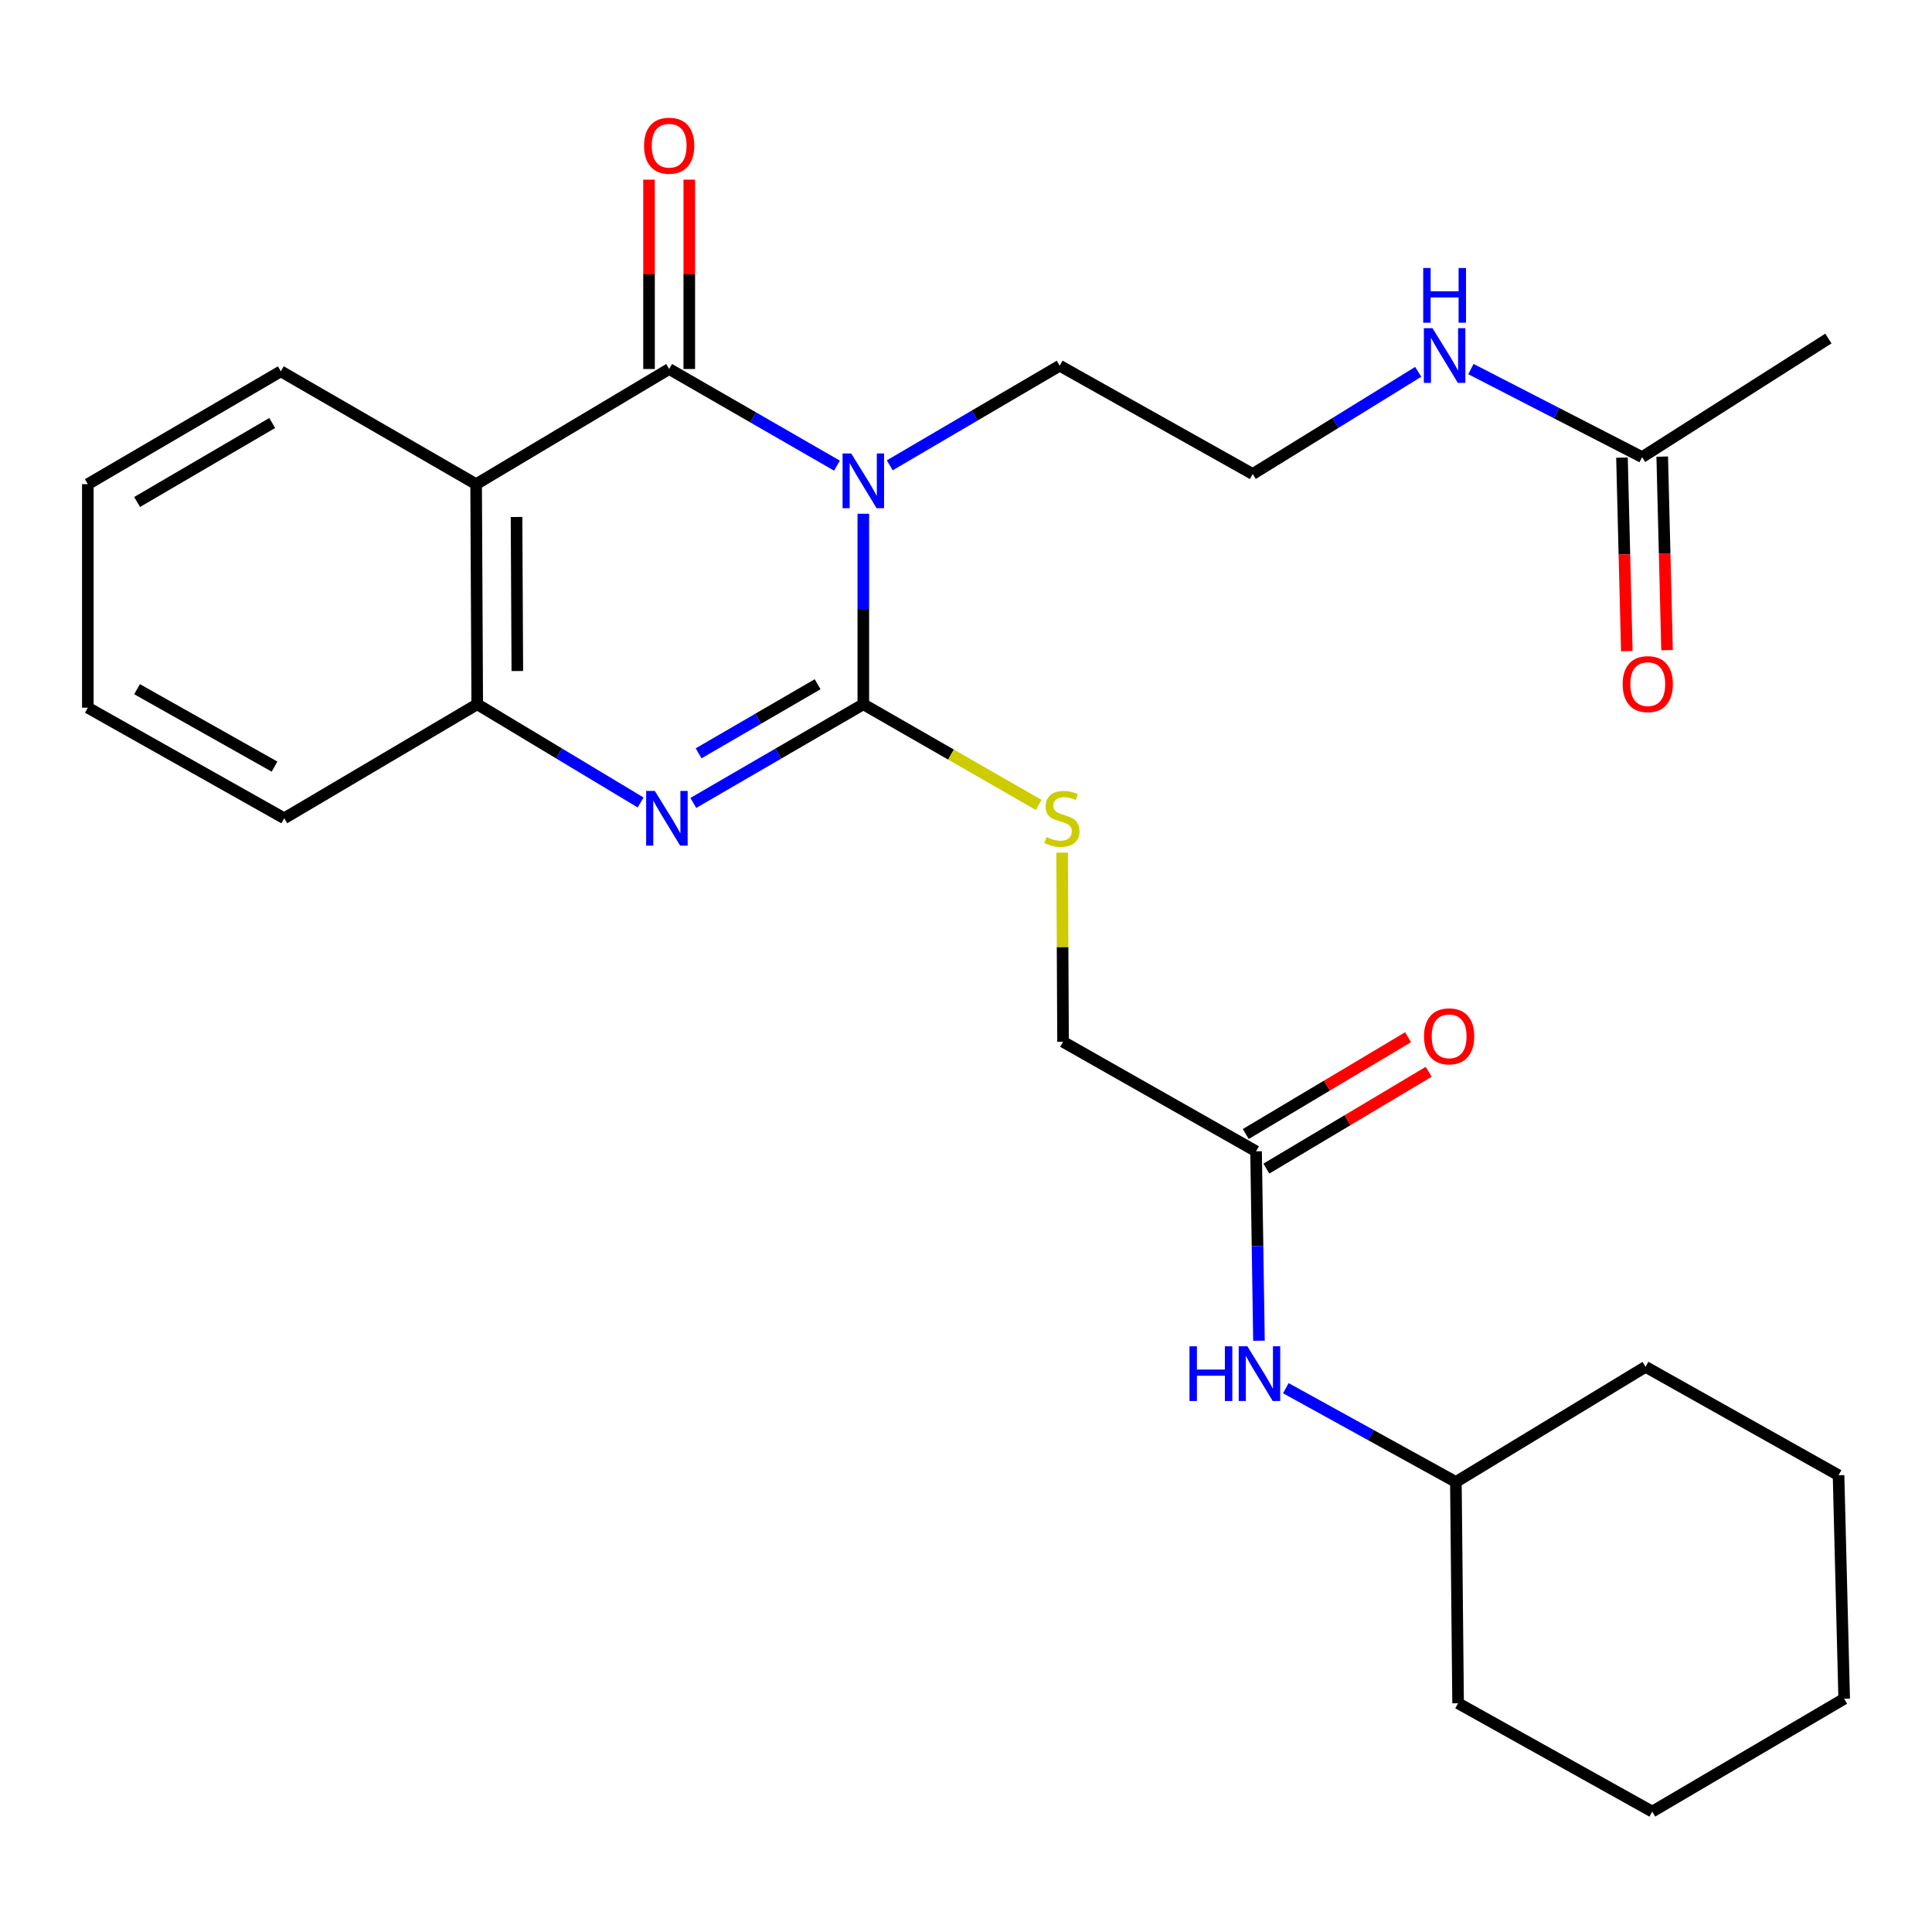 <?xml version='1.0' encoding='iso-8859-1'?>
<svg version='1.1' baseProfile='full'
              xmlns='http://www.w3.org/2000/svg'
                      xmlns:rdkit='http://www.rdkit.org/xml'
                      xmlns:xlink='http://www.w3.org/1999/xlink'
                  xml:space='preserve'
width='1000px' height='1000px' viewBox='0 0 1000 1000'>
<!-- END OF HEADER -->
<rect style='opacity:1.0;fill:#FFFFFF;stroke:none' width='1000' height='1000' x='0' y='0'> </rect>
<path class='bond-0' d='M 446.852,265.922 L 446.852,315.222' style='fill:none;fill-rule:evenodd;stroke:#0000FF;stroke-width:6px;stroke-linecap:butt;stroke-linejoin:miter;stroke-opacity:1' />
<path class='bond-0' d='M 446.852,315.222 L 446.852,364.522' style='fill:none;fill-rule:evenodd;stroke:#000000;stroke-width:6px;stroke-linecap:butt;stroke-linejoin:miter;stroke-opacity:1' />
<path class='bond-1' d='M 433.212,241.017 L 389.784,216.008' style='fill:none;fill-rule:evenodd;stroke:#0000FF;stroke-width:6px;stroke-linecap:butt;stroke-linejoin:miter;stroke-opacity:1' />
<path class='bond-1' d='M 389.784,216.008 L 346.355,190.999' style='fill:none;fill-rule:evenodd;stroke:#000000;stroke-width:6px;stroke-linecap:butt;stroke-linejoin:miter;stroke-opacity:1' />
<path class='bond-11' d='M 460.537,240.849 L 504.522,215.067' style='fill:none;fill-rule:evenodd;stroke:#0000FF;stroke-width:6px;stroke-linecap:butt;stroke-linejoin:miter;stroke-opacity:1' />
<path class='bond-11' d='M 504.522,215.067 L 548.506,189.286' style='fill:none;fill-rule:evenodd;stroke:#000000;stroke-width:6px;stroke-linecap:butt;stroke-linejoin:miter;stroke-opacity:1' />
<path class='bond-2' d='M 446.852,364.522 L 402.858,390.06' style='fill:none;fill-rule:evenodd;stroke:#000000;stroke-width:6px;stroke-linecap:butt;stroke-linejoin:miter;stroke-opacity:1' />
<path class='bond-2' d='M 402.858,390.06 L 358.864,415.599' style='fill:none;fill-rule:evenodd;stroke:#0000FF;stroke-width:6px;stroke-linecap:butt;stroke-linejoin:miter;stroke-opacity:1' />
<path class='bond-2' d='M 423.192,354.162 L 392.396,372.039' style='fill:none;fill-rule:evenodd;stroke:#000000;stroke-width:6px;stroke-linecap:butt;stroke-linejoin:miter;stroke-opacity:1' />
<path class='bond-2' d='M 392.396,372.039 L 361.601,389.916' style='fill:none;fill-rule:evenodd;stroke:#0000FF;stroke-width:6px;stroke-linecap:butt;stroke-linejoin:miter;stroke-opacity:1' />
<path class='bond-5' d='M 446.852,364.522 L 492.236,390.574' style='fill:none;fill-rule:evenodd;stroke:#000000;stroke-width:6px;stroke-linecap:butt;stroke-linejoin:miter;stroke-opacity:1' />
<path class='bond-5' d='M 492.236,390.574 L 537.62,416.626' style='fill:none;fill-rule:evenodd;stroke:#CCCC00;stroke-width:6px;stroke-linecap:butt;stroke-linejoin:miter;stroke-opacity:1' />
<path class='bond-3' d='M 346.355,190.999 L 246.437,250.607' style='fill:none;fill-rule:evenodd;stroke:#000000;stroke-width:6px;stroke-linecap:butt;stroke-linejoin:miter;stroke-opacity:1' />
<path class='bond-7' d='M 356.774,190.999 L 356.774,141.994' style='fill:none;fill-rule:evenodd;stroke:#000000;stroke-width:6px;stroke-linecap:butt;stroke-linejoin:miter;stroke-opacity:1' />
<path class='bond-7' d='M 356.774,141.994 L 356.774,92.988' style='fill:none;fill-rule:evenodd;stroke:#FF0000;stroke-width:6px;stroke-linecap:butt;stroke-linejoin:miter;stroke-opacity:1' />
<path class='bond-7' d='M 335.936,190.999 L 335.936,141.994' style='fill:none;fill-rule:evenodd;stroke:#000000;stroke-width:6px;stroke-linecap:butt;stroke-linejoin:miter;stroke-opacity:1' />
<path class='bond-7' d='M 335.936,141.994 L 335.936,92.988' style='fill:none;fill-rule:evenodd;stroke:#FF0000;stroke-width:6px;stroke-linecap:butt;stroke-linejoin:miter;stroke-opacity:1' />
<path class='bond-27' d='M 331.582,415.361 L 289.299,389.941' style='fill:none;fill-rule:evenodd;stroke:#0000FF;stroke-width:6px;stroke-linecap:butt;stroke-linejoin:miter;stroke-opacity:1' />
<path class='bond-27' d='M 289.299,389.941 L 247.016,364.522' style='fill:none;fill-rule:evenodd;stroke:#000000;stroke-width:6px;stroke-linecap:butt;stroke-linejoin:miter;stroke-opacity:1' />
<path class='bond-4' d='M 246.437,250.607 L 247.016,364.522' style='fill:none;fill-rule:evenodd;stroke:#000000;stroke-width:6px;stroke-linecap:butt;stroke-linejoin:miter;stroke-opacity:1' />
<path class='bond-4' d='M 267.361,267.589 L 267.766,347.329' style='fill:none;fill-rule:evenodd;stroke:#000000;stroke-width:6px;stroke-linecap:butt;stroke-linejoin:miter;stroke-opacity:1' />
<path class='bond-15' d='M 246.437,250.607 L 145.361,192.192' style='fill:none;fill-rule:evenodd;stroke:#000000;stroke-width:6px;stroke-linecap:butt;stroke-linejoin:miter;stroke-opacity:1' />
<path class='bond-18' d='M 247.016,364.522 L 147.121,423.539' style='fill:none;fill-rule:evenodd;stroke:#000000;stroke-width:6px;stroke-linecap:butt;stroke-linejoin:miter;stroke-opacity:1' />
<path class='bond-13' d='M 549.751,441.312 L 549.991,490.274' style='fill:none;fill-rule:evenodd;stroke:#CCCC00;stroke-width:6px;stroke-linecap:butt;stroke-linejoin:miter;stroke-opacity:1' />
<path class='bond-13' d='M 549.991,490.274 L 550.231,539.236' style='fill:none;fill-rule:evenodd;stroke:#000000;stroke-width:6px;stroke-linecap:butt;stroke-linejoin:miter;stroke-opacity:1' />
<path class='bond-6' d='M 650.138,595.916 L 550.231,539.236' style='fill:none;fill-rule:evenodd;stroke:#000000;stroke-width:6px;stroke-linecap:butt;stroke-linejoin:miter;stroke-opacity:1' />
<path class='bond-9' d='M 650.138,595.916 L 650.887,644.939' style='fill:none;fill-rule:evenodd;stroke:#000000;stroke-width:6px;stroke-linecap:butt;stroke-linejoin:miter;stroke-opacity:1' />
<path class='bond-9' d='M 650.887,644.939 L 651.637,693.962' style='fill:none;fill-rule:evenodd;stroke:#0000FF;stroke-width:6px;stroke-linecap:butt;stroke-linejoin:miter;stroke-opacity:1' />
<path class='bond-10' d='M 655.474,604.864 L 697.485,579.81' style='fill:none;fill-rule:evenodd;stroke:#000000;stroke-width:6px;stroke-linecap:butt;stroke-linejoin:miter;stroke-opacity:1' />
<path class='bond-10' d='M 697.485,579.81 L 739.495,554.755' style='fill:none;fill-rule:evenodd;stroke:#FF0000;stroke-width:6px;stroke-linecap:butt;stroke-linejoin:miter;stroke-opacity:1' />
<path class='bond-10' d='M 644.801,586.967 L 686.811,561.913' style='fill:none;fill-rule:evenodd;stroke:#000000;stroke-width:6px;stroke-linecap:butt;stroke-linejoin:miter;stroke-opacity:1' />
<path class='bond-10' d='M 686.811,561.913 L 728.822,536.858' style='fill:none;fill-rule:evenodd;stroke:#FF0000;stroke-width:6px;stroke-linecap:butt;stroke-linejoin:miter;stroke-opacity:1' />
<path class='bond-8' d='M 849.95,236.6 L 805.646,213.815' style='fill:none;fill-rule:evenodd;stroke:#000000;stroke-width:6px;stroke-linecap:butt;stroke-linejoin:miter;stroke-opacity:1' />
<path class='bond-8' d='M 805.646,213.815 L 761.342,191.031' style='fill:none;fill-rule:evenodd;stroke:#0000FF;stroke-width:6px;stroke-linecap:butt;stroke-linejoin:miter;stroke-opacity:1' />
<path class='bond-12' d='M 839.535,236.859 L 840.784,286.942' style='fill:none;fill-rule:evenodd;stroke:#000000;stroke-width:6px;stroke-linecap:butt;stroke-linejoin:miter;stroke-opacity:1' />
<path class='bond-12' d='M 840.784,286.942 L 842.033,337.025' style='fill:none;fill-rule:evenodd;stroke:#FF0000;stroke-width:6px;stroke-linecap:butt;stroke-linejoin:miter;stroke-opacity:1' />
<path class='bond-12' d='M 860.366,236.34 L 861.615,286.423' style='fill:none;fill-rule:evenodd;stroke:#000000;stroke-width:6px;stroke-linecap:butt;stroke-linejoin:miter;stroke-opacity:1' />
<path class='bond-12' d='M 861.615,286.423 L 862.865,336.505' style='fill:none;fill-rule:evenodd;stroke:#FF0000;stroke-width:6px;stroke-linecap:butt;stroke-linejoin:miter;stroke-opacity:1' />
<path class='bond-19' d='M 849.95,236.6 L 946.372,175.232' style='fill:none;fill-rule:evenodd;stroke:#000000;stroke-width:6px;stroke-linecap:butt;stroke-linejoin:miter;stroke-opacity:1' />
<path class='bond-17' d='M 665.54,718.522 L 709.551,742.794' style='fill:none;fill-rule:evenodd;stroke:#0000FF;stroke-width:6px;stroke-linecap:butt;stroke-linejoin:miter;stroke-opacity:1' />
<path class='bond-17' d='M 709.551,742.794 L 753.563,767.065' style='fill:none;fill-rule:evenodd;stroke:#000000;stroke-width:6px;stroke-linecap:butt;stroke-linejoin:miter;stroke-opacity:1' />
<path class='bond-16' d='M 548.506,189.286 L 648.413,245.352' style='fill:none;fill-rule:evenodd;stroke:#000000;stroke-width:6px;stroke-linecap:butt;stroke-linejoin:miter;stroke-opacity:1' />
<path class='bond-14' d='M 734.071,192.463 L 691.242,218.907' style='fill:none;fill-rule:evenodd;stroke:#0000FF;stroke-width:6px;stroke-linecap:butt;stroke-linejoin:miter;stroke-opacity:1' />
<path class='bond-14' d='M 691.242,218.907 L 648.413,245.352' style='fill:none;fill-rule:evenodd;stroke:#000000;stroke-width:6px;stroke-linecap:butt;stroke-linejoin:miter;stroke-opacity:1' />
<path class='bond-22' d='M 145.361,192.192 L 45.455,250.607' style='fill:none;fill-rule:evenodd;stroke:#000000;stroke-width:6px;stroke-linecap:butt;stroke-linejoin:miter;stroke-opacity:1' />
<path class='bond-22' d='M 140.893,218.943 L 70.959,259.834' style='fill:none;fill-rule:evenodd;stroke:#000000;stroke-width:6px;stroke-linecap:butt;stroke-linejoin:miter;stroke-opacity:1' />
<path class='bond-20' d='M 753.563,767.065 L 754.709,881.604' style='fill:none;fill-rule:evenodd;stroke:#000000;stroke-width:6px;stroke-linecap:butt;stroke-linejoin:miter;stroke-opacity:1' />
<path class='bond-21' d='M 753.563,767.065 L 851.733,707.468' style='fill:none;fill-rule:evenodd;stroke:#000000;stroke-width:6px;stroke-linecap:butt;stroke-linejoin:miter;stroke-opacity:1' />
<path class='bond-28' d='M 147.121,423.539 L 45.455,366.293' style='fill:none;fill-rule:evenodd;stroke:#000000;stroke-width:6px;stroke-linecap:butt;stroke-linejoin:miter;stroke-opacity:1' />
<path class='bond-28' d='M 142.095,396.795 L 70.929,356.722' style='fill:none;fill-rule:evenodd;stroke:#000000;stroke-width:6px;stroke-linecap:butt;stroke-linejoin:miter;stroke-opacity:1' />
<path class='bond-25' d='M 754.709,881.604 L 855.206,937.681' style='fill:none;fill-rule:evenodd;stroke:#000000;stroke-width:6px;stroke-linecap:butt;stroke-linejoin:miter;stroke-opacity:1' />
<path class='bond-24' d='M 851.733,707.468 L 951.628,763.58' style='fill:none;fill-rule:evenodd;stroke:#000000;stroke-width:6px;stroke-linecap:butt;stroke-linejoin:miter;stroke-opacity:1' />
<path class='bond-23' d='M 45.455,250.607 L 45.455,366.293' style='fill:none;fill-rule:evenodd;stroke:#000000;stroke-width:6px;stroke-linecap:butt;stroke-linejoin:miter;stroke-opacity:1' />
<path class='bond-26' d='M 951.628,763.58 L 954.545,879.277' style='fill:none;fill-rule:evenodd;stroke:#000000;stroke-width:6px;stroke-linecap:butt;stroke-linejoin:miter;stroke-opacity:1' />
<path class='bond-29' d='M 855.206,937.681 L 954.545,879.277' style='fill:none;fill-rule:evenodd;stroke:#000000;stroke-width:6px;stroke-linecap:butt;stroke-linejoin:miter;stroke-opacity:1' />
<path  class='atom-0' d='M 440.592 234.711
L 449.872 249.711
Q 450.792 251.191, 452.272 253.871
Q 453.752 256.551, 453.832 256.711
L 453.832 234.711
L 457.592 234.711
L 457.592 263.031
L 453.712 263.031
L 443.752 246.631
Q 442.592 244.711, 441.352 242.511
Q 440.152 240.311, 439.792 239.631
L 439.792 263.031
L 436.112 263.031
L 436.112 234.711
L 440.592 234.711
' fill='#0000FF'/>
<path  class='atom-3' d='M 338.926 409.379
L 348.206 424.379
Q 349.126 425.859, 350.606 428.539
Q 352.086 431.219, 352.166 431.379
L 352.166 409.379
L 355.926 409.379
L 355.926 437.699
L 352.046 437.699
L 342.086 421.299
Q 340.926 419.379, 339.686 417.179
Q 338.486 414.979, 338.126 414.299
L 338.126 437.699
L 334.446 437.699
L 334.446 409.379
L 338.926 409.379
' fill='#0000FF'/>
<path  class='atom-6' d='M 541.664 433.259
Q 541.984 433.379, 543.304 433.939
Q 544.624 434.499, 546.064 434.859
Q 547.544 435.179, 548.984 435.179
Q 551.664 435.179, 553.224 433.899
Q 554.784 432.579, 554.784 430.299
Q 554.784 428.739, 553.984 427.779
Q 553.224 426.819, 552.024 426.299
Q 550.824 425.779, 548.824 425.179
Q 546.304 424.419, 544.784 423.699
Q 543.304 422.979, 542.224 421.459
Q 541.184 419.939, 541.184 417.379
Q 541.184 413.819, 543.584 411.619
Q 546.024 409.419, 550.824 409.419
Q 554.104 409.419, 557.824 410.979
L 556.904 414.059
Q 553.504 412.659, 550.944 412.659
Q 548.184 412.659, 546.664 413.819
Q 545.144 414.939, 545.184 416.899
Q 545.184 418.419, 545.944 419.339
Q 546.744 420.259, 547.864 420.779
Q 549.024 421.299, 550.944 421.899
Q 553.504 422.699, 555.024 423.499
Q 556.544 424.299, 557.624 425.939
Q 558.744 427.539, 558.744 430.299
Q 558.744 434.219, 556.104 436.339
Q 553.504 438.419, 549.144 438.419
Q 546.624 438.419, 544.704 437.859
Q 542.824 437.339, 540.584 436.419
L 541.664 433.259
' fill='#CCCC00'/>
<path  class='atom-8' d='M 333.355 75.417
Q 333.355 68.617, 336.715 64.817
Q 340.075 61.017, 346.355 61.017
Q 352.635 61.017, 355.995 64.817
Q 359.355 68.617, 359.355 75.417
Q 359.355 82.297, 355.955 86.217
Q 352.555 90.097, 346.355 90.097
Q 340.115 90.097, 336.715 86.217
Q 333.355 82.337, 333.355 75.417
M 346.355 86.897
Q 350.675 86.897, 352.995 84.017
Q 355.355 81.097, 355.355 75.417
Q 355.355 69.857, 352.995 67.057
Q 350.675 64.217, 346.355 64.217
Q 342.035 64.217, 339.675 67.017
Q 337.355 69.817, 337.355 75.417
Q 337.355 81.137, 339.675 84.017
Q 342.035 86.897, 346.355 86.897
' fill='#FF0000'/>
<path  class='atom-10' d='M 615.677 696.839
L 619.517 696.839
L 619.517 708.879
L 633.997 708.879
L 633.997 696.839
L 637.837 696.839
L 637.837 725.159
L 633.997 725.159
L 633.997 712.079
L 619.517 712.079
L 619.517 725.159
L 615.677 725.159
L 615.677 696.839
' fill='#0000FF'/>
<path  class='atom-10' d='M 645.637 696.839
L 654.917 711.839
Q 655.837 713.319, 657.317 715.999
Q 658.797 718.679, 658.877 718.839
L 658.877 696.839
L 662.637 696.839
L 662.637 725.159
L 658.757 725.159
L 648.797 708.759
Q 647.637 706.839, 646.397 704.639
Q 645.197 702.439, 644.837 701.759
L 644.837 725.159
L 641.157 725.159
L 641.157 696.839
L 645.637 696.839
' fill='#0000FF'/>
<path  class='atom-11' d='M 737.067 536.399
Q 737.067 529.599, 740.427 525.799
Q 743.787 521.999, 750.067 521.999
Q 756.347 521.999, 759.707 525.799
Q 763.067 529.599, 763.067 536.399
Q 763.067 543.279, 759.667 547.199
Q 756.267 551.079, 750.067 551.079
Q 743.827 551.079, 740.427 547.199
Q 737.067 543.319, 737.067 536.399
M 750.067 547.879
Q 754.387 547.879, 756.707 544.999
Q 759.067 542.079, 759.067 536.399
Q 759.067 530.839, 756.707 528.039
Q 754.387 525.199, 750.067 525.199
Q 745.747 525.199, 743.387 527.999
Q 741.067 530.799, 741.067 536.399
Q 741.067 542.119, 743.387 544.999
Q 745.747 547.879, 750.067 547.879
' fill='#FF0000'/>
<path  class='atom-13' d='M 839.879 354.102
Q 839.879 347.302, 843.239 343.502
Q 846.599 339.702, 852.879 339.702
Q 859.159 339.702, 862.519 343.502
Q 865.879 347.302, 865.879 354.102
Q 865.879 360.982, 862.479 364.902
Q 859.079 368.782, 852.879 368.782
Q 846.639 368.782, 843.239 364.902
Q 839.879 361.022, 839.879 354.102
M 852.879 365.582
Q 857.199 365.582, 859.519 362.702
Q 861.879 359.782, 861.879 354.102
Q 861.879 348.542, 859.519 345.742
Q 857.199 342.902, 852.879 342.902
Q 848.559 342.902, 846.199 345.702
Q 843.879 348.502, 843.879 354.102
Q 843.879 359.822, 846.199 362.702
Q 848.559 365.582, 852.879 365.582
' fill='#FF0000'/>
<path  class='atom-15' d='M 741.469 169.87
L 750.749 184.87
Q 751.669 186.35, 753.149 189.03
Q 754.629 191.71, 754.709 191.87
L 754.709 169.87
L 758.469 169.87
L 758.469 198.19
L 754.589 198.19
L 744.629 181.79
Q 743.469 179.87, 742.229 177.67
Q 741.029 175.47, 740.669 174.79
L 740.669 198.19
L 736.989 198.19
L 736.989 169.87
L 741.469 169.87
' fill='#0000FF'/>
<path  class='atom-15' d='M 736.649 138.718
L 740.489 138.718
L 740.489 150.758
L 754.969 150.758
L 754.969 138.718
L 758.809 138.718
L 758.809 167.038
L 754.969 167.038
L 754.969 153.958
L 740.489 153.958
L 740.489 167.038
L 736.649 167.038
L 736.649 138.718
' fill='#0000FF'/>
</svg>
